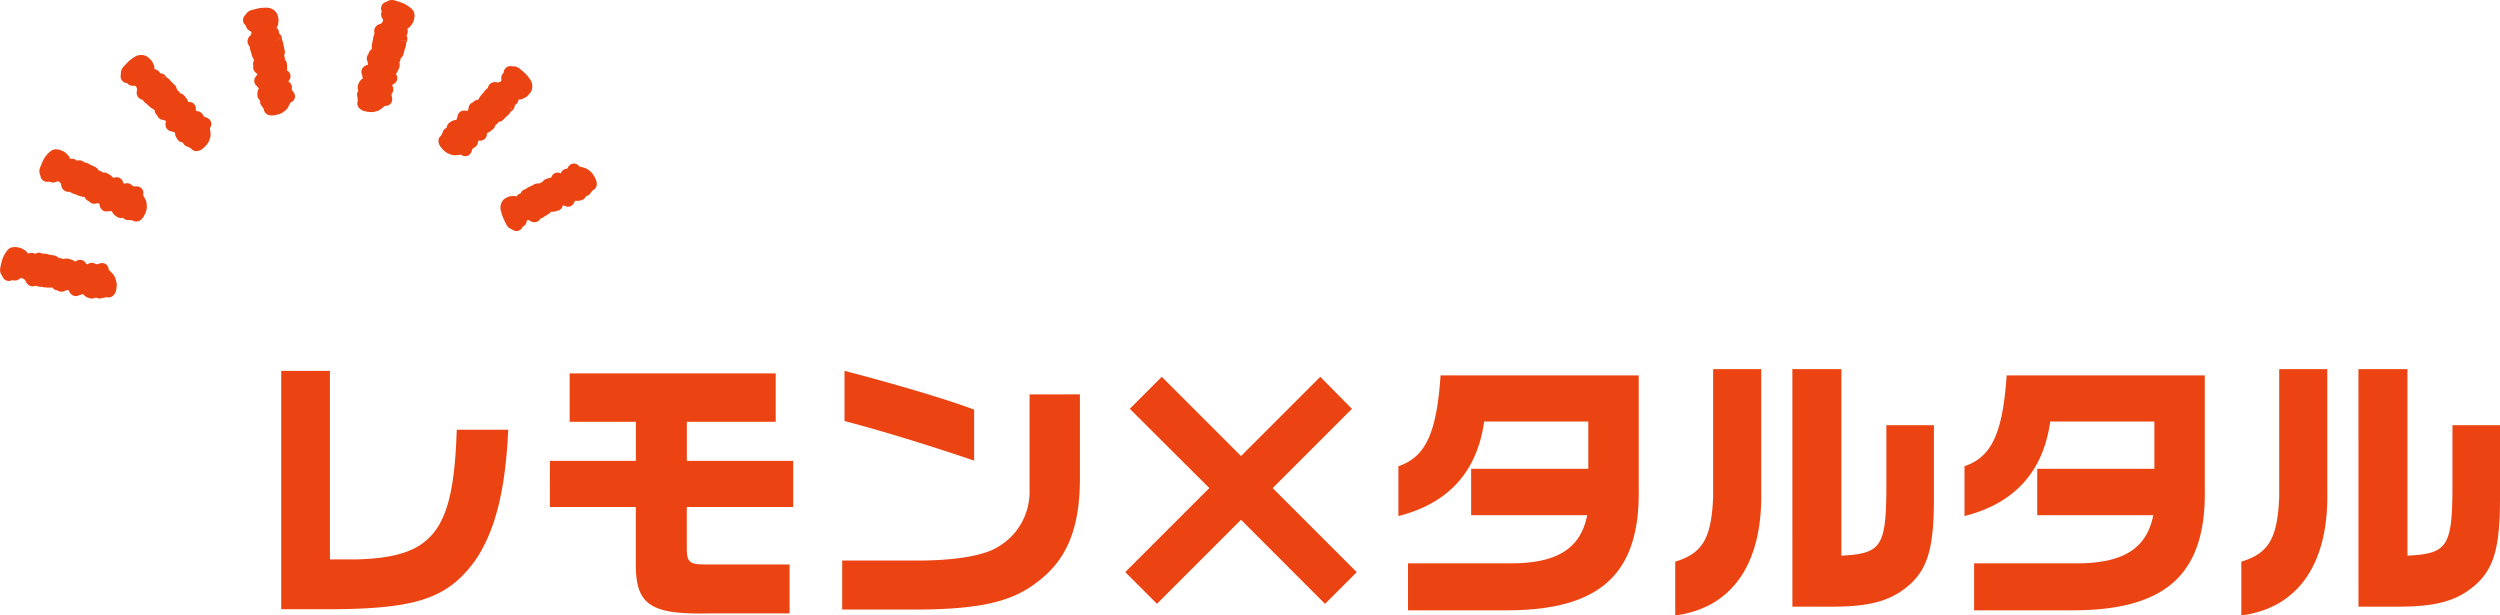 <svg xmlns="http://www.w3.org/2000/svg" xmlns:xlink="http://www.w3.org/1999/xlink" width="229.648" height="56.529" viewBox="0 0 229.648 56.529">
  <defs>
    <clipPath id="clip-path">
      <rect id="長方形_418" data-name="長方形 418" width="54.836" height="27.423" fill="#eb4311"/>
    </clipPath>
  </defs>
  <g id="グループ_1453" data-name="グループ 1453" transform="translate(-133 -6495.999)">
    <path id="パス_1048" data-name="パス 1048" d="M2.834,2.148V24.04H7.956c7.514-.078,10.322-1.092,12.818-4.654,1.742-2.678,2.652-6.292,2.912-11.83H18.954c-.286,9.308-2.106,11.7-9.126,11.908H7.306V2.148ZM27.508,14.654h7.9v5.408c.026,3.562,1.378,4.472,6.6,4.368H49.53v-4.5H41.7c-1.378,0-1.612-.234-1.612-1.534V14.654h9.776V10.416H40.092V6.828h8.164V2.382H29.328V6.828h6.084v3.588h-7.9Zm27.066-7.9c3.38.884,7.878,2.262,11.908,3.64V5.71c-2.314-.884-7.28-2.366-11.908-3.562Zm17-2.444v8.762a5.862,5.862,0,0,1-3.094,5.356c-1.222.7-3.744,1.118-6.838,1.144h-7.28v4.5h7.2c5.512-.052,8.4-.728,10.686-2.5,2.73-2.028,3.926-4.888,3.952-9.438V4.306Zm27.144,19.24,2.912-2.912-7.722-7.722,7.28-7.28L98.28,2.694,91,9.974l-7.28-7.28L80.782,5.632l7.306,7.28-7.722,7.722,2.912,2.912L91,15.824ZM109.33,2.564c-.364,5.33-1.378,7.488-3.874,8.346v4.576q6.9-1.755,7.878-8.684H122.9v4.342H112.138v4.264H122.8c-.624,3.12-2.834,4.472-7.28,4.42H106.34v4.316h9.048c8.58,0,12.246-3.328,12.142-11.05V2.564Zm25.038-.572V13.718c-.156,3.8-.962,5.2-3.484,5.954v4.94c5.2-.676,8.008-4.706,7.9-11.31V1.992Zm7.28,21.814h3.926c3.406-.026,5.3-.6,6.968-2.132,1.586-1.508,2.106-3.458,2.106-7.826V7.14H150.28v6.084c-.052,5.07-.52,5.72-4.134,5.9V1.992h-4.5ZM161.33,2.564c-.364,5.33-1.378,7.488-3.874,8.346v4.576q6.9-1.755,7.878-8.684H174.9v4.342H164.138v4.264H174.8c-.624,3.12-2.834,4.472-7.28,4.42H158.34v4.316h9.048c8.58,0,12.246-3.328,12.142-11.05V2.564Zm25.038-.572V13.718c-.156,3.8-.962,5.2-3.484,5.954v4.94c5.2-.676,8.008-4.706,7.9-11.31V1.992Zm7.28,21.814h3.926c3.406-.026,5.3-.6,6.968-2.132,1.586-1.508,2.106-3.458,2.106-7.826V7.14H202.28v6.084c-.052,5.07-.52,5.72-4.134,5.9V1.992h-4.5Z" transform="translate(156 6527.918)" fill="#eb4311"/>
    <g id="グループ_1437" data-name="グループ 1437" transform="translate(133 6496)">
      <g id="グループ_1436" data-name="グループ 1436" clip-path="url(#clip-path)">
        <path id="パス_1034" data-name="パス 1034" d="M10.689,138.571a.84.84,0,0,0-.065-.258c-.014-.03-.026-.064-.038-.1a1.035,1.035,0,0,0-.322-.5.834.834,0,0,0-.161-.161.719.719,0,0,0-.115-.118.888.888,0,0,0-.033-.194.588.588,0,0,0-.629-.417.66.66,0,0,0-.319.1.705.705,0,0,0-.2-.007.617.617,0,0,0-.313-.119.625.625,0,0,0-.428.123l-.023.007-.111-.023c-.022-.036-.043-.065-.06-.09l-.017-.025a.6.6,0,0,0-.464-.268.61.61,0,0,0-.467.175,1.11,1.11,0,0,0-.223-.139.967.967,0,0,0-.238-.079H6.457a.8.8,0,0,0-.635-.025.644.644,0,0,0-.306-.087.624.624,0,0,0-.09,0c-.038-.032-.073-.056-.1-.075A.716.716,0,0,0,4.8,136.1h0a1.1,1.1,0,0,0-.312-.062,1.219,1.219,0,0,0-.586-.079.606.606,0,0,0-.668.02.671.671,0,0,0-.39-.093.914.914,0,0,0-.235.049l-.055-.017-.022-.007A.67.67,0,0,0,2.2,135.6l-.02-.014a.933.933,0,0,0-.462-.19,1.061,1.061,0,0,0-.465-.039l-.047,0c-.4.027-.626.392-.8.687a2.643,2.643,0,0,0-.264.692c-.039.152-.072.3-.1.455a.953.953,0,0,0,.015.555.78.78,0,0,0,.126.219.77.77,0,0,0,.062.133.63.63,0,0,0,.56.363.642.642,0,0,0,.327-.088l.045.017a.633.633,0,0,0,.507-.051,1.178,1.178,0,0,0,.188-.125l.053-.01a.737.737,0,0,0,.154,0,.646.646,0,0,0,.22.153h0c.019.046.039.086.054.118.008.016.015.031.023.048a.7.7,0,0,0,.4.389.646.646,0,0,0,.49-.015.857.857,0,0,0,.176.048l.031.006a.774.774,0,0,0,.379.047.822.822,0,0,0,.332.049.613.613,0,0,0,.288.016.73.73,0,0,0,.2,0l.021,0a.709.709,0,0,0,.113,0,.624.624,0,0,0,.436.26l.046.009a.618.618,0,0,0,.707.013.872.872,0,0,0,.233-.065l.012,0a.615.615,0,0,0,.076.046.913.913,0,0,0,.235.363.617.617,0,0,0,.52.152.6.6,0,0,0,.227-.09,1.007,1.007,0,0,0,.14-.026.687.687,0,0,0,.189-.071.884.884,0,0,0,.205.213,1,1,0,0,0,.291.143l.014,0a.686.686,0,0,0,.3.068.753.753,0,0,0,.363-.1,1.586,1.586,0,0,0,.161.062.62.62,0,0,0,.473-.031.7.7,0,0,0,.314-.065.6.6,0,0,0,.083.023.65.65,0,0,0,.55-.143,1.009,1.009,0,0,0,.306-.65,2.013,2.013,0,0,0,.021-.582Zm-6.683.39-.024-.018.024.018Zm0,0h0m1.233.357.028,0h0l-.028,0" transform="translate(0 -112.653)" fill="#eb4311"/>
        <path id="パス_1035" data-name="パス 1035" d="M31.386,86.935a1.034,1.034,0,0,0-.15-.6.825.825,0,0,0-.106-.2.7.7,0,0,0-.077-.151.9.9,0,0,0,.026-.2.587.587,0,0,0-.484-.581.657.657,0,0,0-.334,0,.688.688,0,0,0-.188-.063.618.618,0,0,0-.716-.2h-.023l-.092-.047c-.011-.039-.023-.073-.033-.1L29.2,84.76a.6.6,0,0,0-.38-.38.61.61,0,0,0-.489.045,1.11,1.11,0,0,0-.173-.184.962.962,0,0,0-.209-.138l0,0a.794.794,0,0,0-.6-.186.632.632,0,0,0-.354-.175c-.027-.038-.052-.068-.073-.092a.711.711,0,0,0-.459-.322h0a1.1,1.1,0,0,0-.281-.134,1.187,1.187,0,0,0-.546-.218.6.6,0,0,0-.273-.159.592.592,0,0,0-.379.02.667.667,0,0,0-.354-.178.887.887,0,0,0-.241-.006l-.046-.028-.02-.011a.667.667,0,0,0-.255-.375l-.017-.018a.927.927,0,0,0-.422-.29,1.08,1.08,0,0,0-.457-.135l-.045-.005c-.42-.058-.717.278-.935.523a2.619,2.619,0,0,0-.384.638c-.06.132-.115.266-.169.4l-.013.032a.971.971,0,0,0-.09.528.784.784,0,0,0,.072.23.755.755,0,0,0,.029.134.624.624,0,0,0,.469.48.6.6,0,0,0,.339-.017l.013.008a.633.633,0,0,0,.517.057,1.177,1.177,0,0,0,.2-.081h.041a.743.743,0,0,0,.129.026.645.645,0,0,0,.163.183c.007.047.015.086.022.119,0,.017.007.034.01.051a.693.693,0,0,0,.292.479.642.642,0,0,0,.473.1.845.845,0,0,0,.147.08l.026.012a.757.757,0,0,0,.35.135.833.833,0,0,0,.3.123.609.609,0,0,0,.276.085.769.769,0,0,0,.186.044l.019,0a.731.731,0,0,0,.09.027.618.618,0,0,0,.354.356l.033.016a.606.606,0,0,0,.16.139.615.615,0,0,0,.522.052.865.865,0,0,0,.23-.006.641.641,0,0,0,.046.049.9.9,0,0,0,.125.41.61.61,0,0,0,.71.26,1.037,1.037,0,0,0,.136.009.688.688,0,0,0,.173-.015.864.864,0,0,0,.124.236.968.968,0,0,0,.238.221l.007,0a.7.7,0,0,0,.633.161c.044.038.085.067.118.091a.617.617,0,0,0,.46.107l.027.008a.7.7,0,0,0,.258.018c.016.011.033.022.05.032a.629.629,0,0,0,.317.085.694.694,0,0,0,.266-.054,1.019,1.019,0,0,0,.475-.507,2.03,2.03,0,0,0,.211-.538l0-.019a.824.824,0,0,0,.025-.267c0-.031,0-.066,0-.1" transform="translate(-17.911 -68.069)" fill="#eb4311"/>
        <path id="パス_1036" data-name="パス 1036" d="M74.215,35.82a.658.658,0,0,0-.313-.113.687.687,0,0,0-.151-.122.618.618,0,0,0-.595-.435h-.008l-.019-.007-.066-.073c0-.04,0-.075,0-.1v-.031a.6.6,0,0,0-.694-.624,1.115,1.115,0,0,0-.1-.228.955.955,0,0,0-.147-.2l0,0a.792.792,0,0,0-.5-.384.638.638,0,0,0-.2-.24.629.629,0,0,0-.071-.045c-.012-.043-.024-.079-.035-.108a.709.709,0,0,0-.318-.464,1.091,1.091,0,0,0-.215-.222,1.178,1.178,0,0,0-.433-.393.605.605,0,0,0-.56-.357.66.66,0,0,0-.269-.288.888.888,0,0,0-.222-.089l-.032-.04-.014-.016a.667.667,0,0,0-.107-.44l-.009-.022a.923.923,0,0,0-.294-.419,1.073,1.073,0,0,0-.379-.284l-.042-.021a1.125,1.125,0,0,0-1.057.166,2.629,2.629,0,0,0-.581.463c-.106.106-.207.215-.306.323l-.014.015a.976.976,0,0,0-.269.463.791.791,0,0,0-.013.238.749.749,0,0,0-.02.136.623.623,0,0,0,.271.615.6.6,0,0,0,.323.1l.009.012a.629.629,0,0,0,.464.232,1.172,1.172,0,0,0,.217-.007l.042.016a.725.725,0,0,0,.1.065.644.644,0,0,0,.087.226c-.01.046-.016.086-.021.119,0,.017-.005.034-.009.051a.692.692,0,0,0,.106.552.641.641,0,0,0,.407.259.842.842,0,0,0,.109.126l.018.018a.751.751,0,0,0,.28.249.825.825,0,0,0,.237.219.612.612,0,0,0,.228.176.774.774,0,0,0,.159.105l.017.009a.727.727,0,0,0,.071.054.619.619,0,0,0,.207.457l.024.025a.6.6,0,0,0,.1.186.615.615,0,0,0,.472.231.854.854,0,0,0,.213.073.621.621,0,0,0,.024.058.9.9,0,0,0-.028.423.61.61,0,0,0,.576.5,1.049,1.049,0,0,0,.123.055.7.7,0,0,0,.162.046.857.857,0,0,0,.034.26.962.962,0,0,0,.145.29l0,.005a.7.7,0,0,0,.537.373c.027.048.053.088.074.119a.614.614,0,0,0,.4.266l.021.015a.7.7,0,0,0,.235.107.557.557,0,0,0,.034.046.649.649,0,0,0,.508.232h.029a1.021,1.021,0,0,0,.62-.31,2.035,2.035,0,0,0,.386-.431l.011-.017a.825.825,0,0,0,.116-.239c.008-.03.02-.063.031-.1a1.035,1.035,0,0,0,.07-.612.834.834,0,0,0-.027-.228.718.718,0,0,0-.019-.167.9.9,0,0,0,.094-.176.587.587,0,0,0-.251-.716m-4.044-3.9.02.012-.1.2,0-.024Zm-.118.248,0,.019-.139.263Z" transform="translate(-55.074 -24.941)" fill="#eb4311"/>
        <path id="パス_1037" data-name="パス 1037" d="M137.662,11.85a.668.668,0,0,0-.048-.14.615.615,0,0,0-.288-.685l-.008-.045c.02-.025.036-.048.05-.068l.018-.025a.6.6,0,0,0-.223-.9,1.165,1.165,0,0,0,.031-.189.939.939,0,0,0-.013-.25.768.768,0,0,0-.2-.57.633.633,0,0,0-.04-.284.6.6,0,0,0-.027-.06c.009-.03.015-.055.02-.076a.694.694,0,0,0-.012-.566,1.012,1.012,0,0,0-.058-.279,1.1,1.1,0,0,0-.146-.525.6.6,0,0,0-.038-.3.587.587,0,0,0-.235-.286.642.642,0,0,0-.081-.362.86.86,0,0,0-.131-.178l0-.021a.65.65,0,0,0,.147-.413l0-.016a.9.9,0,0,0-.017-.506,1.017,1.017,0,0,0-.173-.439l-.022-.035a1.122,1.122,0,0,0-.983-.4,2.774,2.774,0,0,0-.728.085c-.143.032-.283.069-.42.105l-.03.008a.991.991,0,0,0-.464.232.767.767,0,0,0-.142.185.778.778,0,0,0-.091.1.617.617,0,0,0-.115.671.594.594,0,0,0,.217.262.624.624,0,0,0,.282.44,1.139,1.139,0,0,0,.182.1l.015.019a.717.717,0,0,0,.035.074.628.628,0,0,0-.042.2c-.03.029-.054.055-.075.077l-.035.037a.683.683,0,0,0-.219.531.643.643,0,0,0,.2.429.839.839,0,0,0,.024.137l0,.021a.734.734,0,0,0,.1.346.829.829,0,0,0,.079.286.605.605,0,0,0,.1.266.744.744,0,0,0,.08.17l0,.006c0,.015.01.031.017.047a.612.612,0,0,0-.065.486l0,.016a.6.6,0,0,0-.014.213.61.61,0,0,0,.285.45.822.822,0,0,0,.115.141l0,.01a.885.885,0,0,0-.252.328.608.608,0,0,0,.225.749.963.963,0,0,0,.068.1.685.685,0,0,0,.078.089.843.843,0,0,0-.091.193.938.938,0,0,0-.039.323v.013a.685.685,0,0,0,.245.583c0,.043,0,.08,0,.111a.61.61,0,0,0,.2.44v0a.69.69,0,0,0,.136.21c0,.012,0,.024,0,.037a.643.643,0,0,0,.345.487.763.763,0,0,0,.372.084,2.037,2.037,0,0,0,.3-.027,2.14,2.14,0,0,0,.546-.152l.019-.009a.843.843,0,0,0,.22-.13c.024-.02.051-.041.079-.062a1.037,1.037,0,0,0,.394-.46.818.818,0,0,0,.1-.2.726.726,0,0,0,.071-.135.9.9,0,0,0,.176-.1.587.587,0,0,0,.179-.753.649.649,0,0,0-.2-.253m-1.209-4.765.145-.095.01.018-.162.1.006-.021m-.064.042,0,.017-.278.168Z" transform="translate(-110.818 -3.525)" fill="#eb4311"/>
        <path id="パス_1038" data-name="パス 1038" d="M200.863,1.348c0-.39-.323-.614-.631-.831a2.926,2.926,0,0,0-.66-.315c-.149-.052-.3-.1-.445-.143a.95.95,0,0,0-.555-.032.774.774,0,0,0-.233.11.756.756,0,0,0-.14.054.63.63,0,0,0-.4.531.6.6,0,0,0,.064.33l-.014.03a.63.63,0,0,0,.016.516,1.158,1.158,0,0,0,.111.191c0,.014,0,.029.005.045a.726.726,0,0,0-.007.133.642.642,0,0,0-.157.191c-.045.014-.084.029-.116.041l-.048.018a.694.694,0,0,0-.426.364.644.644,0,0,0-.024.485.844.844,0,0,0-.054.157l-.007.027a.753.753,0,0,0-.077.369.833.833,0,0,0-.071.316.61.61,0,0,0-.037.286.759.759,0,0,0-.012.192c0,.007,0,.013,0,.019a.684.684,0,0,0-.011.09.62.62,0,0,0-.29.41l-.01.036a.606.606,0,0,0-.109.181.617.617,0,0,0,.04.524.869.869,0,0,0,.046.224.611.611,0,0,0-.039.053.9.9,0,0,0-.378.194.613.613,0,0,0-.2.507.605.605,0,0,0,.072.242,1.006,1.006,0,0,0,.015.133.7.7,0,0,0,.047.172.846.846,0,0,0-.211.17.97.97,0,0,0-.171.276l0,.009a.7.7,0,0,0-.034.656c-.03.053-.051.1-.068.141a.616.616,0,0,0-.01.478.705.705,0,0,0,.037.3.629.629,0,0,0-.03.08.653.653,0,0,0,.1.562,1,1,0,0,0,.625.356,2.125,2.125,0,0,0,.507.069l.069,0h.022a.836.836,0,0,0,.256-.04c.031-.011.067-.019.1-.029a1.026,1.026,0,0,0,.526-.264.83.83,0,0,0,.173-.14.722.722,0,0,0,.123-.1.94.94,0,0,0,.2-.013.587.587,0,0,0,.478-.6.657.657,0,0,0-.07-.32.687.687,0,0,0,.022-.179.617.617,0,0,0,.055-.738l0-.017.026-.087c.035-.017.064-.034.089-.048l.025-.014a.6.6,0,0,0,.185-.916,1.132,1.132,0,0,0,.143-.193.956.956,0,0,0,.1-.229v0a.787.787,0,0,0,.079-.621.639.639,0,0,0,.105-.288.612.612,0,0,0,0-.082c.031-.031.055-.06.074-.082a.708.708,0,0,0,.241-.506,1.076,1.076,0,0,0,.084-.3,1.171,1.171,0,0,0,.122-.564.6.6,0,0,0,.111-.292.592.592,0,0,0-.079-.367.653.653,0,0,0,.114-.373.892.892,0,0,0-.031-.232c.006-.014.012-.029.017-.043l0-.012a.655.655,0,0,0,.33-.3l.014-.017a.918.918,0,0,0,.224-.443,1.033,1.033,0,0,0,.069-.468ZM199.8,3.754l-.3.011.315-.024-.014.013m.285-.011-.218.008.019-.016.2-.016q0,.012,0,.023" transform="translate(-162.793 0.001)" fill="#eb4311"/>
        <path id="パス_1039" data-name="パス 1039" d="M246.317,41.017a1.063,1.063,0,0,0,.213-.213,1.143,1.143,0,0,0,.378-.431.6.6,0,0,0,.236-.2.588.588,0,0,0,.108-.361.663.663,0,0,0,.275-.274.889.889,0,0,0,.081-.219l.034-.029.011-.01a.661.661,0,0,0,.436-.116l.019-.008a.912.912,0,0,0,.414-.306,1.07,1.07,0,0,0,.274-.39l.019-.041a1.127,1.127,0,0,0-.208-1.056,2.631,2.631,0,0,0-.491-.559c-.107-.1-.216-.189-.324-.28l-.027-.023a.991.991,0,0,0-.457-.247.779.779,0,0,0-.233-.01.767.767,0,0,0-.129-.018.618.618,0,0,0-.615.282.6.6,0,0,0-.1.328.629.629,0,0,0-.217.476,1.179,1.179,0,0,0,.015.21l-.011.031a.726.726,0,0,0-.055.092.637.637,0,0,0-.208.084c-.043-.009-.081-.015-.113-.019l-.051-.008a.687.687,0,0,0-.556.114.637.637,0,0,0-.25.407.845.845,0,0,0-.114.1l-.015.016a.741.741,0,0,0-.242.283.859.859,0,0,0-.205.231.614.614,0,0,0-.171.231.755.755,0,0,0-.1.159l-.007.013a.726.726,0,0,0-.044.059.617.617,0,0,0-.449.212l-.02.019a.611.611,0,0,0-.409.582.854.854,0,0,0-.065.2l-.038.016a.883.883,0,0,0-.416-.028.609.609,0,0,0-.5.586,1.014,1.014,0,0,0-.05.117.7.7,0,0,0-.04.145.932.932,0,0,0-.237.032.955.955,0,0,0-.292.144l-.013.009a.687.687,0,0,0-.36.526c-.043.024-.079.048-.107.067a.614.614,0,0,0-.264.4l-.007.01a.693.693,0,0,0-.106.227l-.031.023a.649.649,0,0,0-.237.547,1.051,1.051,0,0,0,.3.607,2.082,2.082,0,0,0,.42.392l.017.011a.824.824,0,0,0,.234.121c.029.009.061.021.092.033a1.055,1.055,0,0,0,.617.082.8.8,0,0,0,.234-.025.634.634,0,0,0,.161-.017.9.9,0,0,0,.179.1.586.586,0,0,0,.719-.252.659.659,0,0,0,.111-.311.683.683,0,0,0,.115-.145.618.618,0,0,0,.429-.609l0-.013.061-.056c.038,0,.071,0,.1,0h.03a.614.614,0,0,0,.5-.226.607.607,0,0,0,.126-.468,1.1,1.1,0,0,0,.209-.091.966.966,0,0,0,.206-.152.782.782,0,0,0,.374-.5.636.636,0,0,0,.23-.2.6.6,0,0,0,.041-.066c.039-.011.072-.023.1-.032a.7.7,0,0,0,.462-.324m.429-.945-.275-.136.292.132-.017,0m.25.124-.189-.094.023-.005.177.08L247,40.2" transform="translate(-199.97 -30.148)" fill="#eb4311"/>
        <path id="パス_1040" data-name="パス 1040" d="M282.936,90.928a2.271,2.271,0,0,0-.3-.462l-.014-.016a.881.881,0,0,0-.178-.167c-.027-.018-.055-.04-.083-.062a1.044,1.044,0,0,0-.51-.25.758.758,0,0,0-.215-.052.712.712,0,0,0-.128-.031.957.957,0,0,0-.134-.144.587.587,0,0,0-.8.034.64.64,0,0,0-.172.252.612.612,0,0,0-.068.049.61.61,0,0,0-.553.429l-.024-.01-.027-.012a.617.617,0,0,0-.575.05.6.6,0,0,0-.251.365c-.048,0-.087.008-.116.013a.846.846,0,0,0-.234.072.734.734,0,0,0-.478.327.625.625,0,0,0-.231.105l-.031.024h-.033a.681.681,0,0,0-.553.146A.929.929,0,0,0,277,91.7a1.014,1.014,0,0,0-.429.25.6.6,0,0,0-.255.106.581.581,0,0,0-.217.29.622.622,0,0,0-.3.17.843.843,0,0,0-.1.12.623.623,0,0,0-.386-.038h0a.858.858,0,0,0-.485.127.953.953,0,0,0-.371.275l-.022.024a1.1,1.1,0,0,0-.124,1.028,3.047,3.047,0,0,0,.238.673c.066.142.136.28.2.415a1,1,0,0,0,.318.4,2.384,2.384,0,0,1,.329.172.65.65,0,0,0,.322.088.6.6,0,0,0,.366-.124.589.589,0,0,0,.2-.273.626.626,0,0,0,.342-.39,1.114,1.114,0,0,0,.044-.194h0l.03-.024a.616.616,0,0,0,.151,0c.03.02.058.036.081.05l.044.027a.671.671,0,0,0,.585.09.631.631,0,0,0,.357-.3.816.816,0,0,0,.092-.045l.015-.008a.7.7,0,0,0,.3-.179.793.793,0,0,0,.228-.135.59.59,0,0,0,.168-.1.563.563,0,0,0,.071-.075.745.745,0,0,0,.121-.109.6.6,0,0,0,.086.017.63.63,0,0,0,.384-.078.6.6,0,0,0,.213-.044.613.613,0,0,0,.358-.406.788.788,0,0,0,.056-.078.838.838,0,0,0,.33.139.613.613,0,0,0,.544-.178.6.6,0,0,0,.144-.249,1.007,1.007,0,0,0,.063-.081c.011-.015.022-.032.033-.05a.777.777,0,0,0,.157.026.879.879,0,0,0,.333-.045.668.668,0,0,0,.493-.386l.06-.017a.605.605,0,0,0,.383-.325.674.674,0,0,0,.149-.18l.025-.011a.639.639,0,0,0,.36-.487,1.041,1.041,0,0,0-.159-.652" transform="translate(-228.268 -74.581)" fill="#eb4311"/>
      </g>
    </g>
  </g>
</svg>
